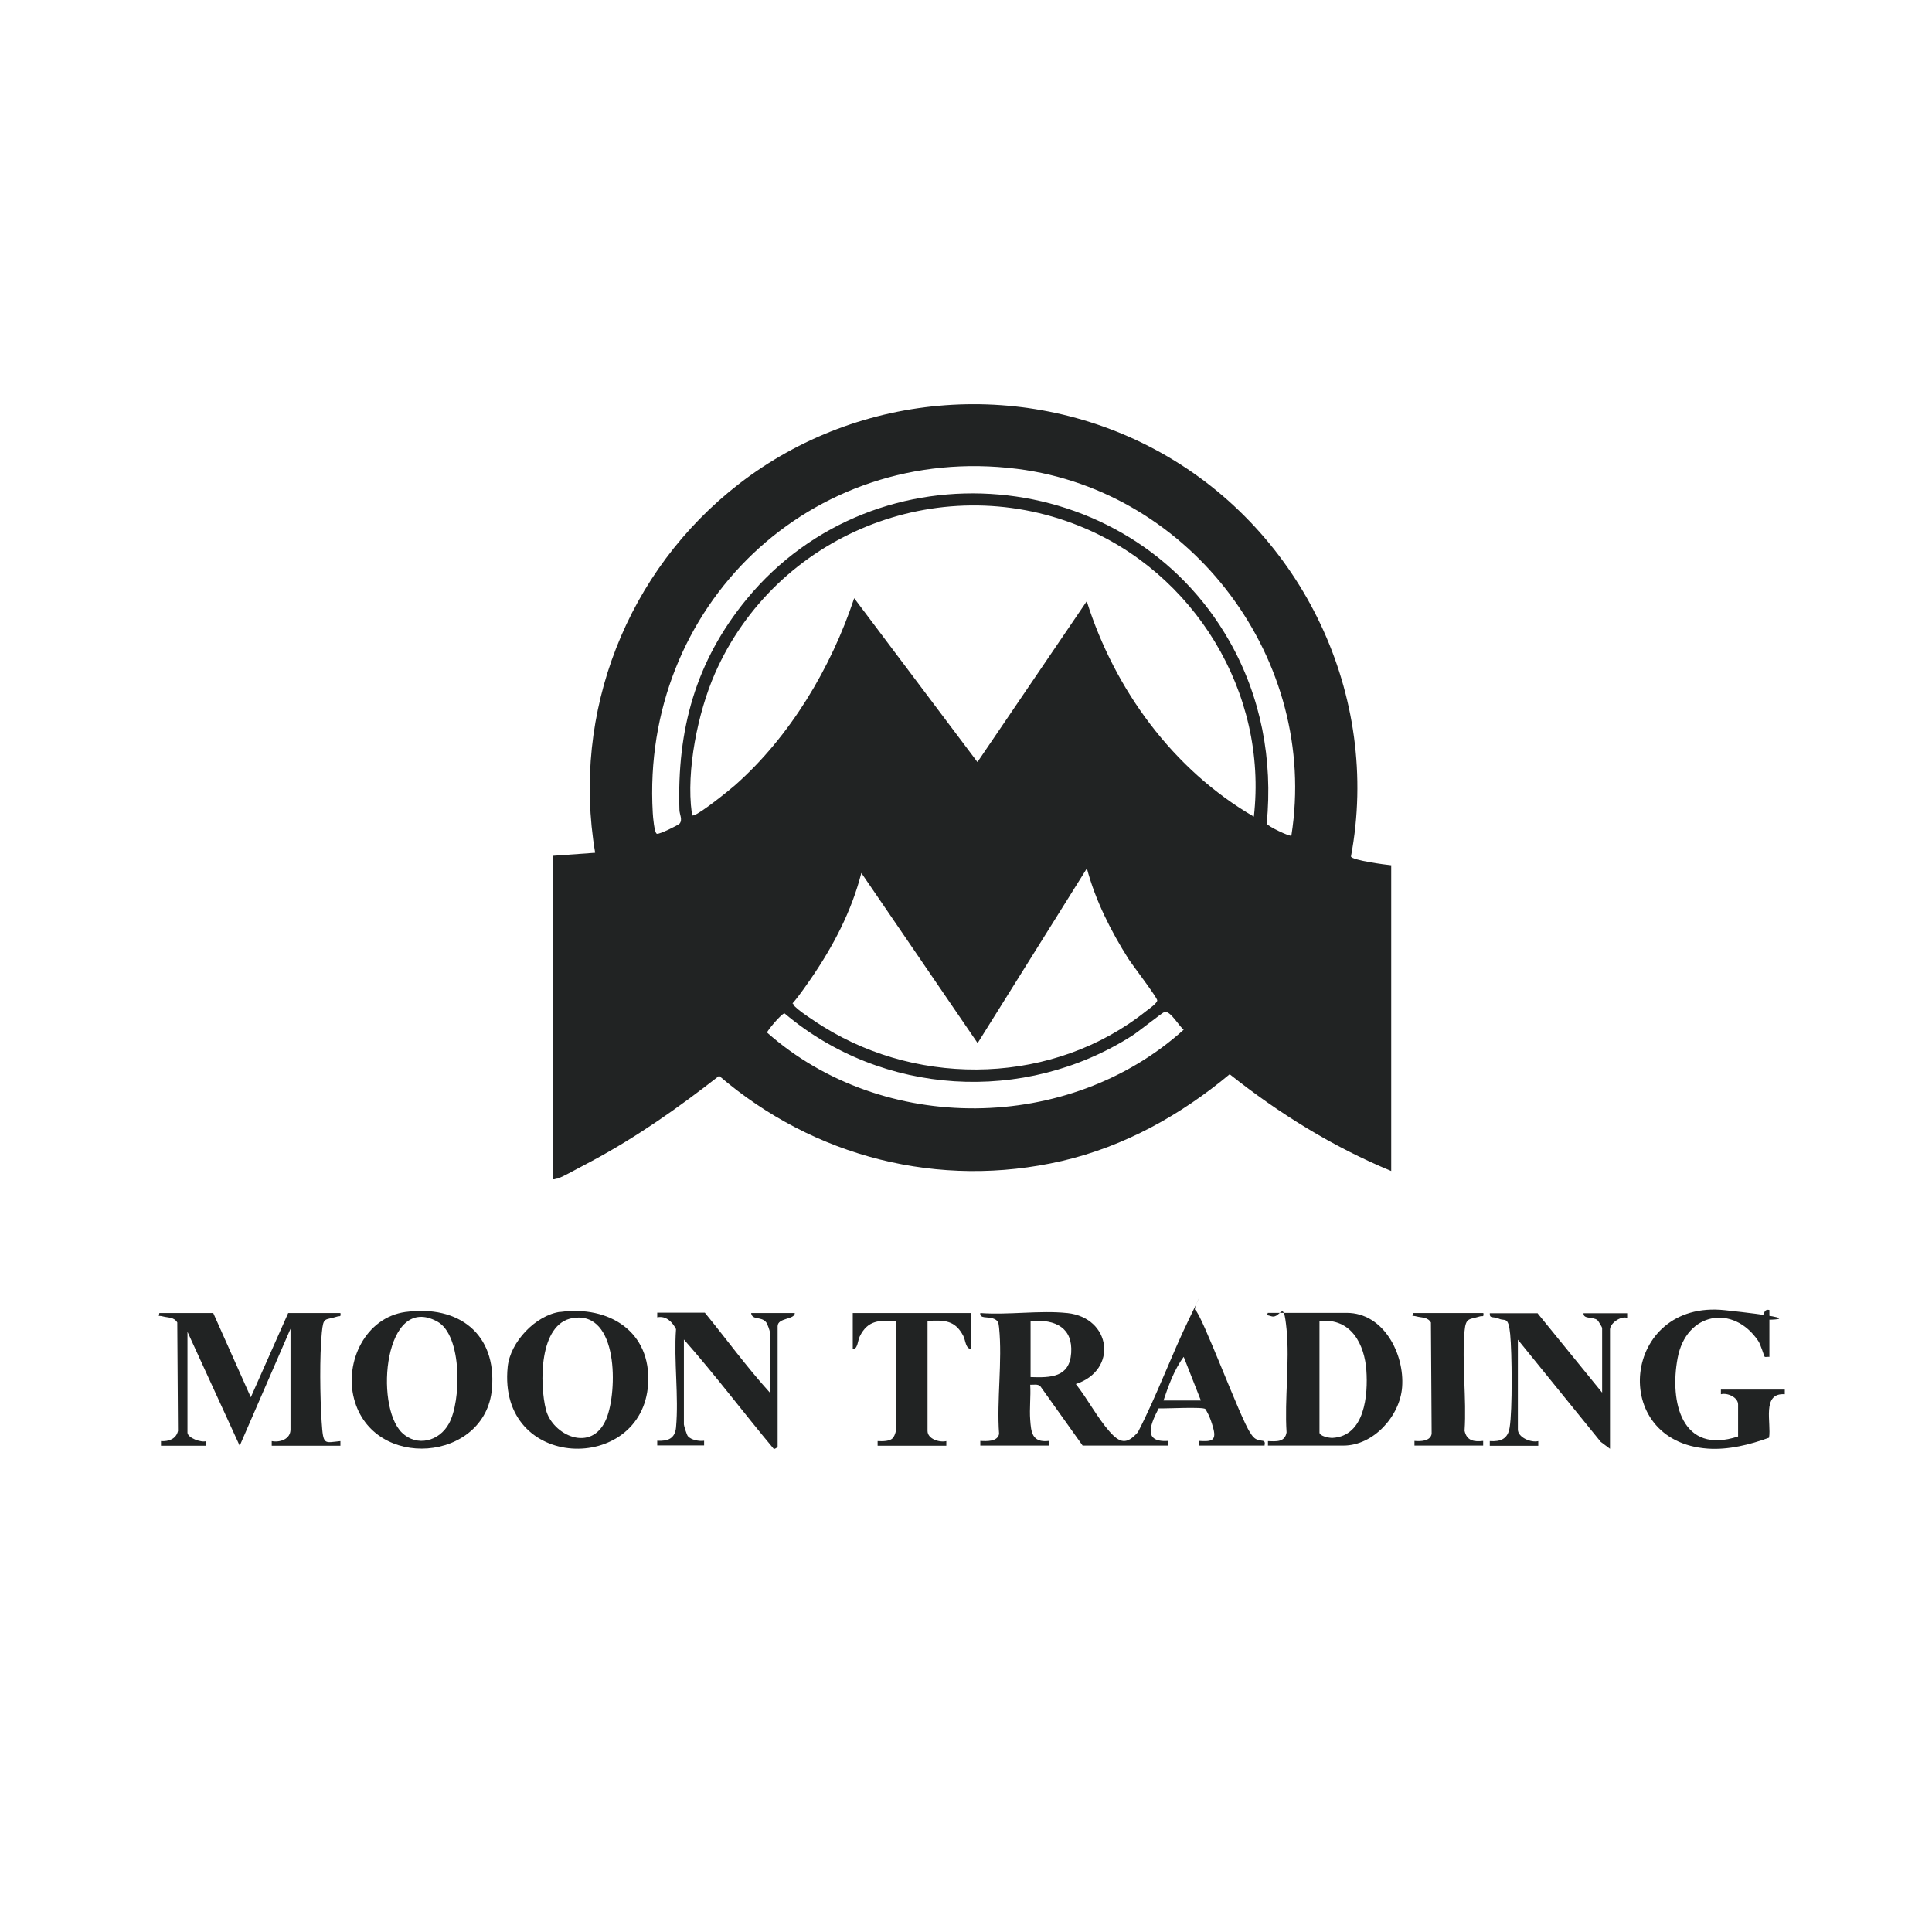 <?xml version="1.0" encoding="UTF-8"?>
<svg id="Layer_1" xmlns="http://www.w3.org/2000/svg" version="1.1" viewBox="0 0 1080 1080">
  <!-- Generator: Adobe Illustrator 29.4.0, SVG Export Plug-In . SVG Version: 2.1.0 Build 152)  -->
  <defs>
    <style>
      .st0 {
        fill: none;
      }

      .st1 {
        fill: #212323;
      }
    </style>
  </defs>
  <rect class="st0" width="1080" height="1080"/>
  <g>
    <path class="st1" d="M596.6,734c24.6,2.6,28.5,31.9,4.8,39.7,6.5,8.2,12,18.8,18.8,26.5,5.8,6.6,9.7,7.5,15.9.4,10.7-20.7,18.6-42.8,28.8-63.7s1.8-5.3,3.2-4.6c3.4,1.5,25.5,61.3,30.8,68.6.8,1.4,1.9,2.9,3.3,3.6,2.9,1.6,5.5-.3,4.7,3.6h-36.7v-2.6c6.2.3,10,.5,8.1-6.8s-4.1-10.4-4.5-11c-1-1.4-22.5-.2-26.1-.4-4.2,8.2-9.4,19.1,5.1,18.2v2.6h-47.6l-23.6-33.1c-1.5-1.5-3.8-.8-5.7-.9.4,6.4-.5,13.3,0,19.7s.8,12.9,10.5,11.7v2.6h-38.4v-2.6c3.6.2,9.6.5,10.5-3.9-1.4-19,1.9-40.7,0-59.4-.3-2.8-.5-4.2-3.5-5.2s-7.5.2-7-3c15.5,1.2,33.3-1.6,48.4,0ZM576.1,769.8c11.3.4,21.8.2,22.7-13.5s-8.2-18.9-22.7-17.9v31.4ZM671.3,782.9l-9.6-24.4c-5.2,6.9-8.6,16.3-11.3,24.4h20.9Z"/>
    <path class="st1" d="M119.2,734l21,47.1,20.9-47.1h29.2c.4,2.4-.4,1.5-1.9,2-6.9,2.2-7.6-.1-8.5,9-1.3,13.2-1,36.2-.1,49.7s1.3,11.8,10.5,10.9v2.6h-38.4v-2.6c4.7.9,10.5-1.1,10.5-6.5v-56.3l-28.4,65.4-29.2-63.7v56.3c0,3,7.7,5.8,10.5,4.8v2.6h-25.3v-2.6c4.3.3,8.5-1.2,9.5-5.7l-.4-60.6c-1.8-3.1-5-2.6-8-3.4s-2.4.6-2-1.9h30.1Z"/>
    <path class="st1" d="M708.8,808.2v-2.6c4.6.2,9.5.7,10.4-4.9-1.2-18.5,1.8-39.3,0-57.6s-3.1-5.6-8.5-7.3-2.4.7-2-1.9h44.1c20.7,0,32.4,23,31,41.5-1.2,16.2-16,32.7-32.8,32.7h-42.3ZM737.6,738.4v62.4c0,2,5.4,3.1,7.3,3,18.1-1,19.9-24.1,18.9-37.9s-8.1-29.4-26.2-27.4Z"/>
    <path class="st1" d="M313.2,733.4c27.2-3.7,50.9,10.9,49.1,40.3-3.2,50.6-84.4,48.7-78.5-9.6,1.4-13.9,15.6-28.9,29.5-30.8ZM320.2,736.8c-19.1,3.1-18.6,37.2-15,51.3s25.7,24.7,33.8,4.9c6.2-15.2,6.8-60.3-18.7-56.2Z"/>
    <path class="st1" d="M226.8,733.4c29.5-4,50.9,12.2,48.2,43-3.6,40.9-66.5,46-77.1,5.5-5.4-20.6,6.4-45.4,28.8-48.5ZM224.7,800.9c8.4,8.1,20.8,4.8,26.2-5,7-12.4,7.6-49.4-6.4-57.1-29.5-16.3-35.4,46.9-19.8,62.1Z"/>
    <path class="st1" d="M777.7,483.6v171c-32.6-13.5-62.8-32.2-90.3-54.1-27.3,22.8-58.9,40.4-93.8,48.5-68.6,15.8-138.6-2.1-191.6-47.6-22.5,17.6-45.9,34.1-71.1,47.6s-14.6,7.7-21.8,10v-180.6l23.6-1.7c-13.3-78.6,17.8-157.7,80.4-206.2,67.7-52.4,161.4-59.1,236.1-17.3,79,44.2,122.9,135.8,106,225.6.6,2.1,19.3,4.6,22.6,4.9ZM721.9,467c15.4-97.6-55.3-192.5-153.3-204.9-115.5-14.6-210.4,76.9-203.7,192.3.1,2.3.9,11.3,2.3,11.7s11.8-4.8,12.6-5.6c2-2.2,0-5.3,0-7.8-1.4-44.8,9-83,37.6-117.8,72.6-88.1,213.5-75.6,269.8,23.4,17.7,31.1,24.4,66.4,20.9,102.1.5,1.5,13.1,7.5,13.8,6.7ZM700.9,456.6c8-69.4-33.3-136.9-97.8-162.7-79.1-31.7-169.5,5.2-203.5,82.7-9.5,21.7-16.1,54.2-12.9,77.8.1,1-.3,1.8,1.3,1.3,3.8-1.2,18.9-13.3,22.7-16.6,30.9-27.2,53.9-65.8,66.8-104.7l68.9,91.6,61.1-89.9c15.6,49.4,48.3,94.2,93.4,120.4ZM607.6,485.4l-61.1,97.7-65-95.1c-5.5,21.5-15.7,40.9-28.2,59.1s-10.4,12.3-9.7,14.5,14.3,10.9,16.6,12.3c55.1,34.3,129.4,32.1,180.5-8.7,1.6-1.2,6.2-4.4,6.2-6s-13.9-19.8-16.1-23.2c-9.8-15.5-18.5-32.7-23.2-50.5ZM650.9,565.7c-1.1.3-15,11.4-18.1,13.3-60.3,38.4-139.6,33.6-194.2-12.5-1.5-.3-10,10-9.8,10.7,64.7,57.3,168.9,56.2,232.9-1.6-2.5-1.8-7.5-10.8-10.7-9.9Z"/>
    <path class="st1" d="M997.7,776.8v2.6c-13.1-1-7.4,16.2-8.8,24.3-10.7,3.9-22.7,6.9-34.2,6.1-56-3.9-47.8-83.5,9.4-77.4s15.8,5.5,18.4,5.2c4.5-.6,2.5-6.3,6.6-5.3v26.2c-.7-.1-2.3.2-2.6,0-.4-.3-2.2-6.9-3.7-9-14-20.6-40.2-15.9-45,9.7-4.6,24.5,2.3,54.2,33.8,43.8v-17.9c0-4-6-6.7-9.6-5.7v-2.6h35.8Z"/>
    <path class="st1" d="M430.4,778.5v-33.6c0-.9-1.4-4.8-2.1-5.7-2.7-3.5-7.9-1-8.4-5.2h24.4c0,3.8-9.6,2.5-9.6,7.4v67.2c0,.3-1.4,1.6-2.2,1.3-16.9-20.2-32.7-41.3-50.2-61.1v47.5c0,.7,1.6,5.8,2.2,6.5,1.8,2.2,6.4,3,9.1,2.6v2.6h-26.2v-2.6c5.8.3,9.9-1.1,10.5-7.4,1.6-17.4-1.3-37.4,0-55-2.1-4.1-5.6-7.6-10.5-6.6v-2.6h26.6c12.1,14.8,23.4,30.4,36.2,44.5Z"/>
    <path class="st1" d="M859.4,734l36.2,44.5v-36.2c0-.3-2.2-4-2.6-4.3-2.5-2.1-8-.4-7.8-3.9h24.4v2.6c-3.7-1.2-9.6,3.1-9.6,6.5v66.7l-5.2-3.9-46.3-57.1v50.2c0,4.5,7.4,7.5,11.4,6.5v2.6h-27.1v-2.6c6.1.4,10.1-1.2,11.1-7.6,1.6-9.6,1.3-41.9.3-52.2s-3-7.1-6.2-8.6-5.4.2-5.2-3.1h26.6Z"/>
    <path class="st1" d="M543,734v20.1c-3.3,0-3.2-4.8-4.5-7.3-4.6-8.8-10.5-8.9-20-8.4v61.5c0,4.5,6.6,6.6,10.5,5.7v2.6h-38.4v-2.6c2.6.1,7.2.3,8.8-2.1s1.7-5.7,1.7-6.2v-58.9c-9.5-.4-16-.5-20.5,8.7-1.1,2.1-1.1,7.3-3.9,7v-20.1h66.3Z"/>
    <path class="st1" d="M829.2,734c.4,2.6-.6,1.4-2,1.9-5.8,1.8-7.8.5-8.5,8.1-1.6,17.7,1.2,37.9,0,55.8,1.2,5.6,5.2,6.3,10.4,5.7v2.6h-38.4v-2.6c3.4.3,8.8.2,9.6-3.9l-.4-62.3c-1.8-3.1-5-2.6-8-3.4s-2.4.6-2-1.9h39.3Z"/>
  </g>
</svg>